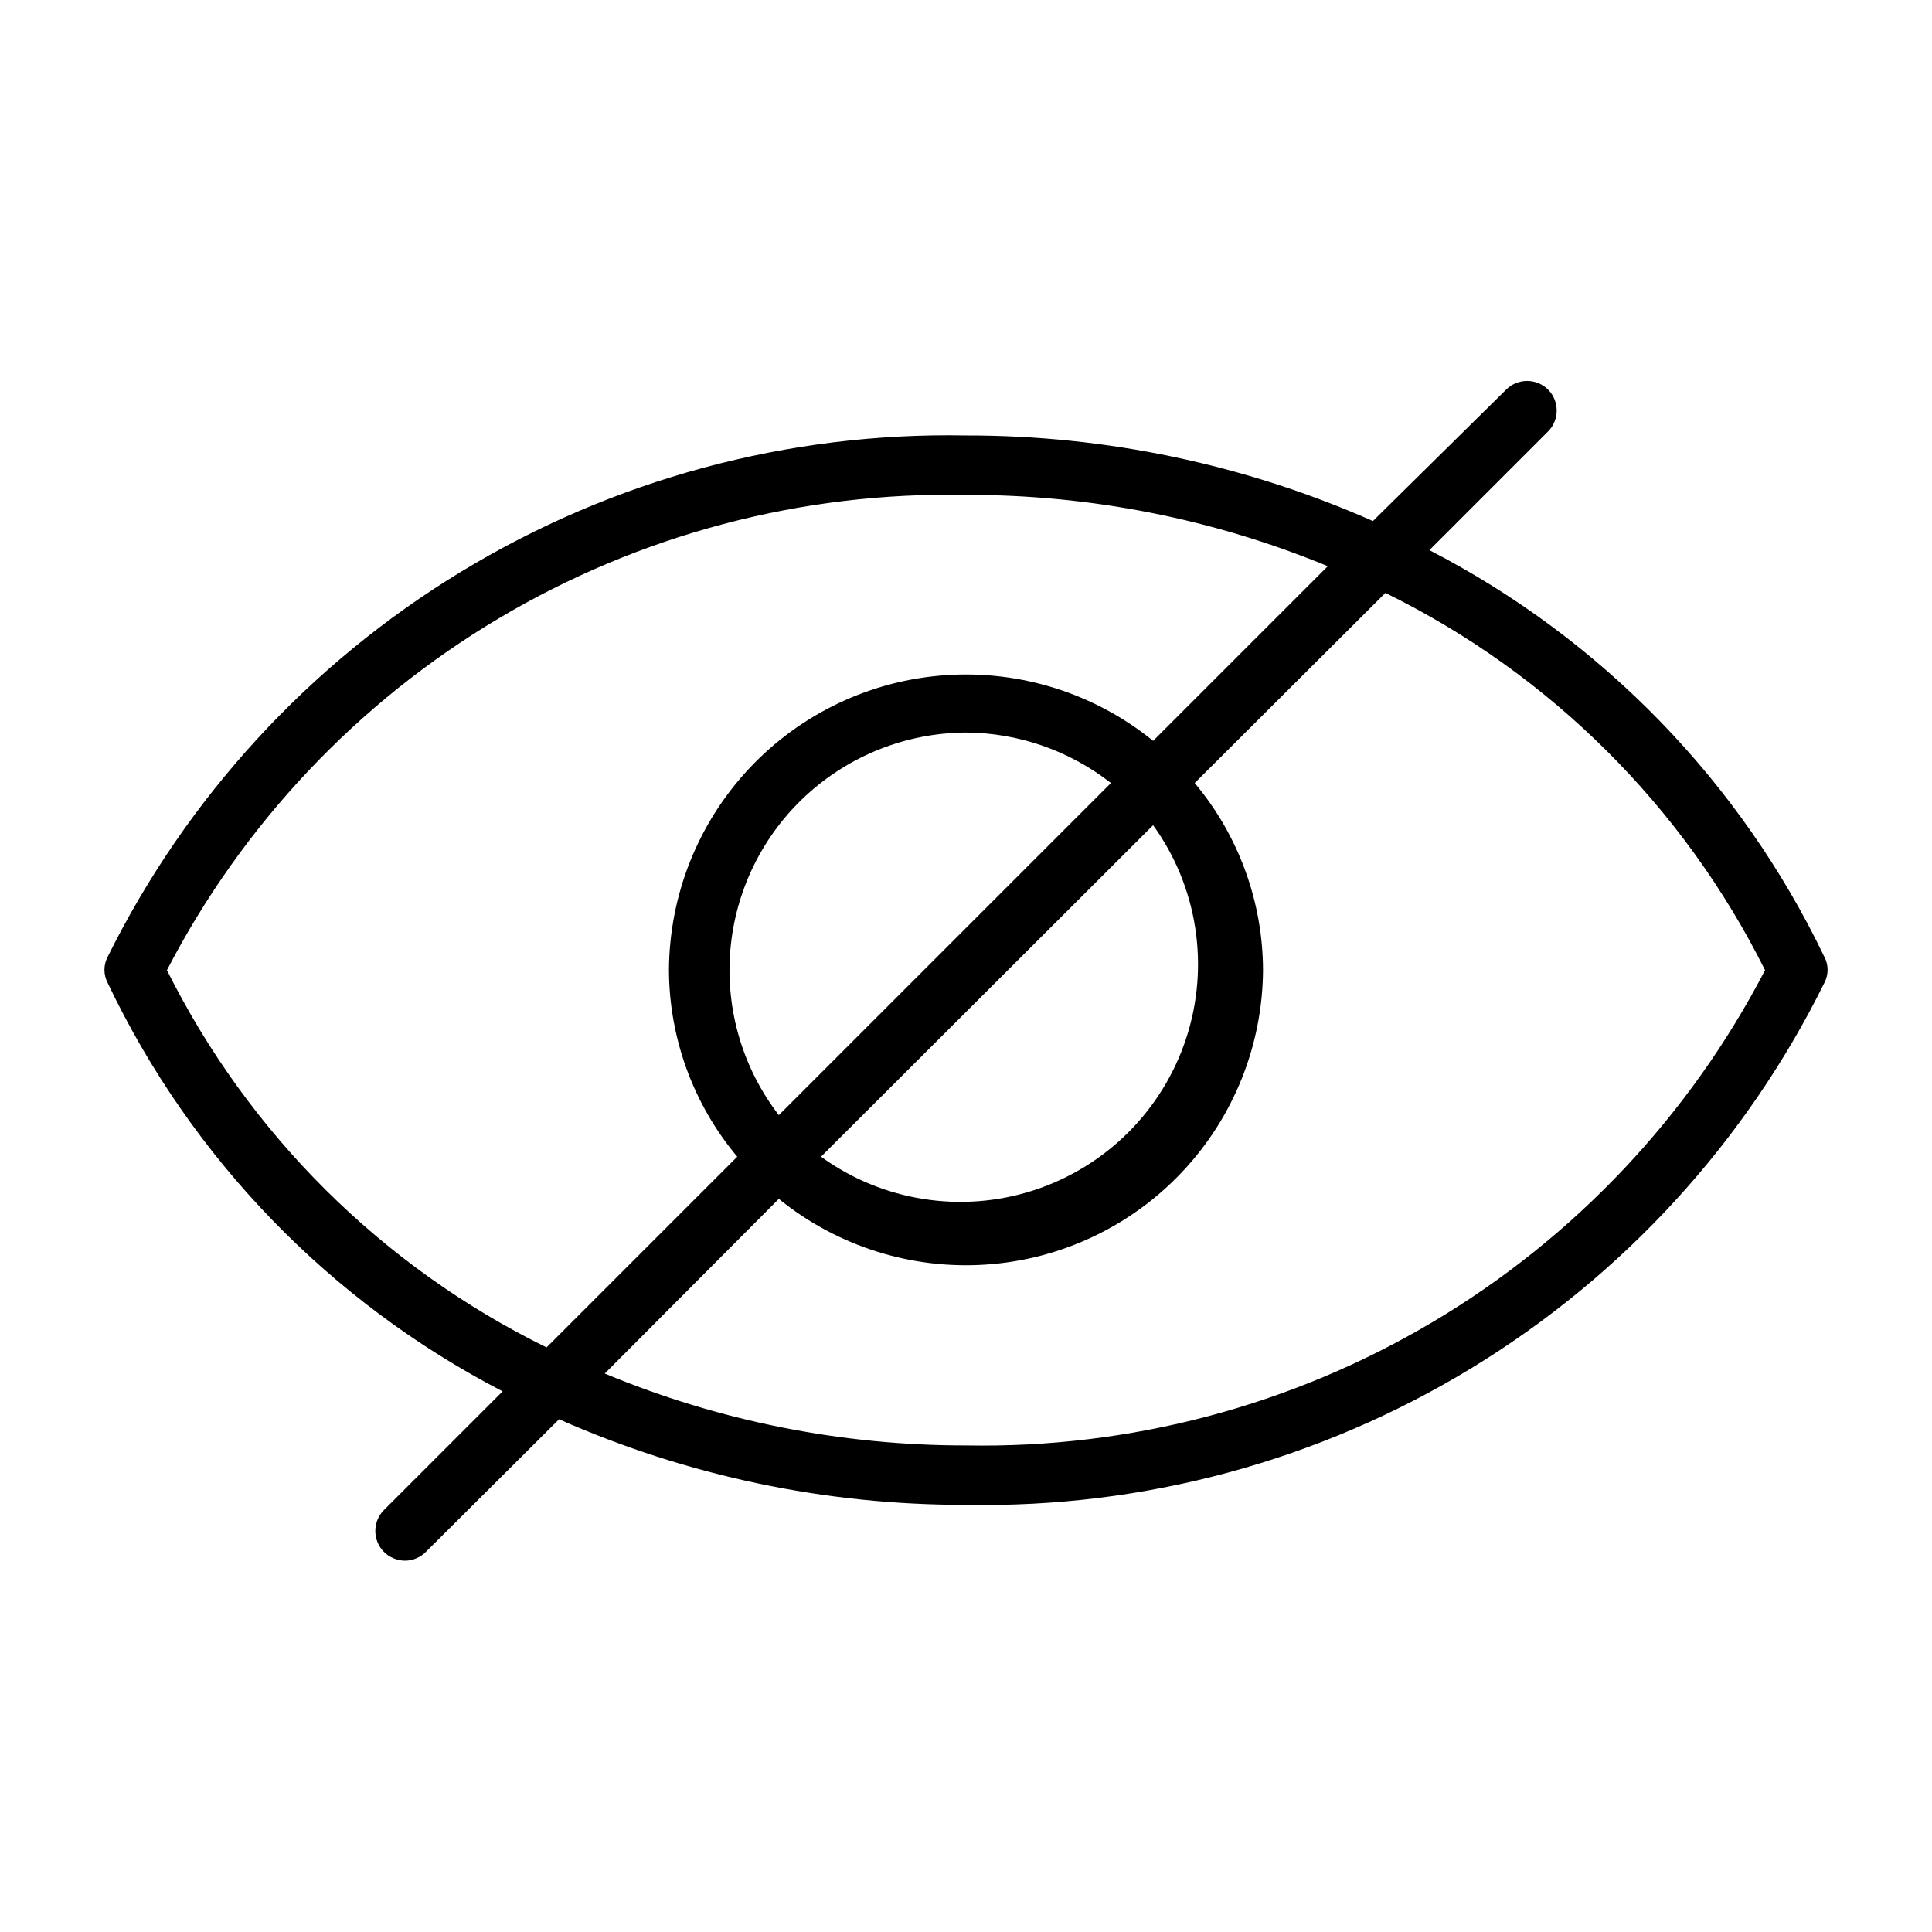 <?xml version="1.0" encoding="UTF-8"?>
<!-- Uploaded to: SVG Repo, www.svgrepo.com, Generator: SVG Repo Mixer Tools -->
<svg fill="#000000" width="800px" height="800px" version="1.1" viewBox="144 144 512 512" xmlns="http://www.w3.org/2000/svg">
 <path d="m627.5 397.64c-22.223-46.391-58.984-84.258-104.7-107.85l31.488-31.488c3-3.059 3-7.957 0-11.02-1.477-1.492-3.488-2.328-5.59-2.328-2.098 0-4.109 0.836-5.586 2.328l-35.27 34.793c-33.973-14.996-70.707-22.719-107.84-22.672-47.125-0.895-93.535 11.625-133.81 36.102-40.281 24.473-72.773 59.895-93.691 102.13-1.094 2.125-1.094 4.644 0 6.769 22.141 46.57 58.91 84.609 104.7 108.32l-31.488 31.488c-3 3.059-3 7.961 0 11.02 1.5 1.508 3.539 2.356 5.668 2.363 2.074-0.031 4.059-0.879 5.512-2.363l35.266-35.109c33.965 15.027 70.707 22.754 107.85 22.672 47.141 0.883 93.559-11.66 133.84-36.164 40.285-24.504 72.766-59.957 93.66-102.23 1.094-2.125 1.094-4.644 0-6.769zm-439.26 3.465c20.027-38.664 50.477-70.949 87.898-93.207 37.422-22.258 80.324-33.602 123.86-32.746 32.891-0.078 65.477 6.34 95.879 18.895l-46.289 46.289 0.004-0.004c-15.449-12.531-35.074-18.754-54.922-17.406-19.848 1.344-38.449 10.156-52.066 24.66-13.617 14.504-21.234 33.625-21.328 53.52 0.078 18.086 6.484 35.574 18.105 49.434l-50.539 50.539c-43.578-21.406-78.922-56.531-100.6-99.973zm162.16 38.414c-9.598-12.461-14.18-28.062-12.852-43.734 1.328-15.672 8.473-30.281 20.031-40.949 11.555-10.672 26.684-16.629 42.414-16.707 13.93 0.086 27.441 4.793 38.414 13.383zm99.188-76.832c11.77 16.32 15.035 37.281 8.785 56.41-6.25 19.125-21.266 34.113-40.402 40.332-19.141 6.215-40.094 2.914-56.395-8.891zm-49.594 164.37c-32.855 0.039-65.391-6.434-95.727-19.051l46.129-46.289h0.004c15.434 12.523 35.035 18.742 54.867 17.41 19.828-1.328 38.422-10.113 52.047-24.586 13.625-14.473 21.27-33.562 21.398-53.438-0.055-18.141-6.461-35.688-18.105-49.594l50.539-50.383c43.578 21.41 78.922 56.531 100.61 99.977-20.059 38.637-50.512 70.902-87.93 93.156-37.414 22.254-80.305 33.613-123.83 32.797z"/>
</svg>